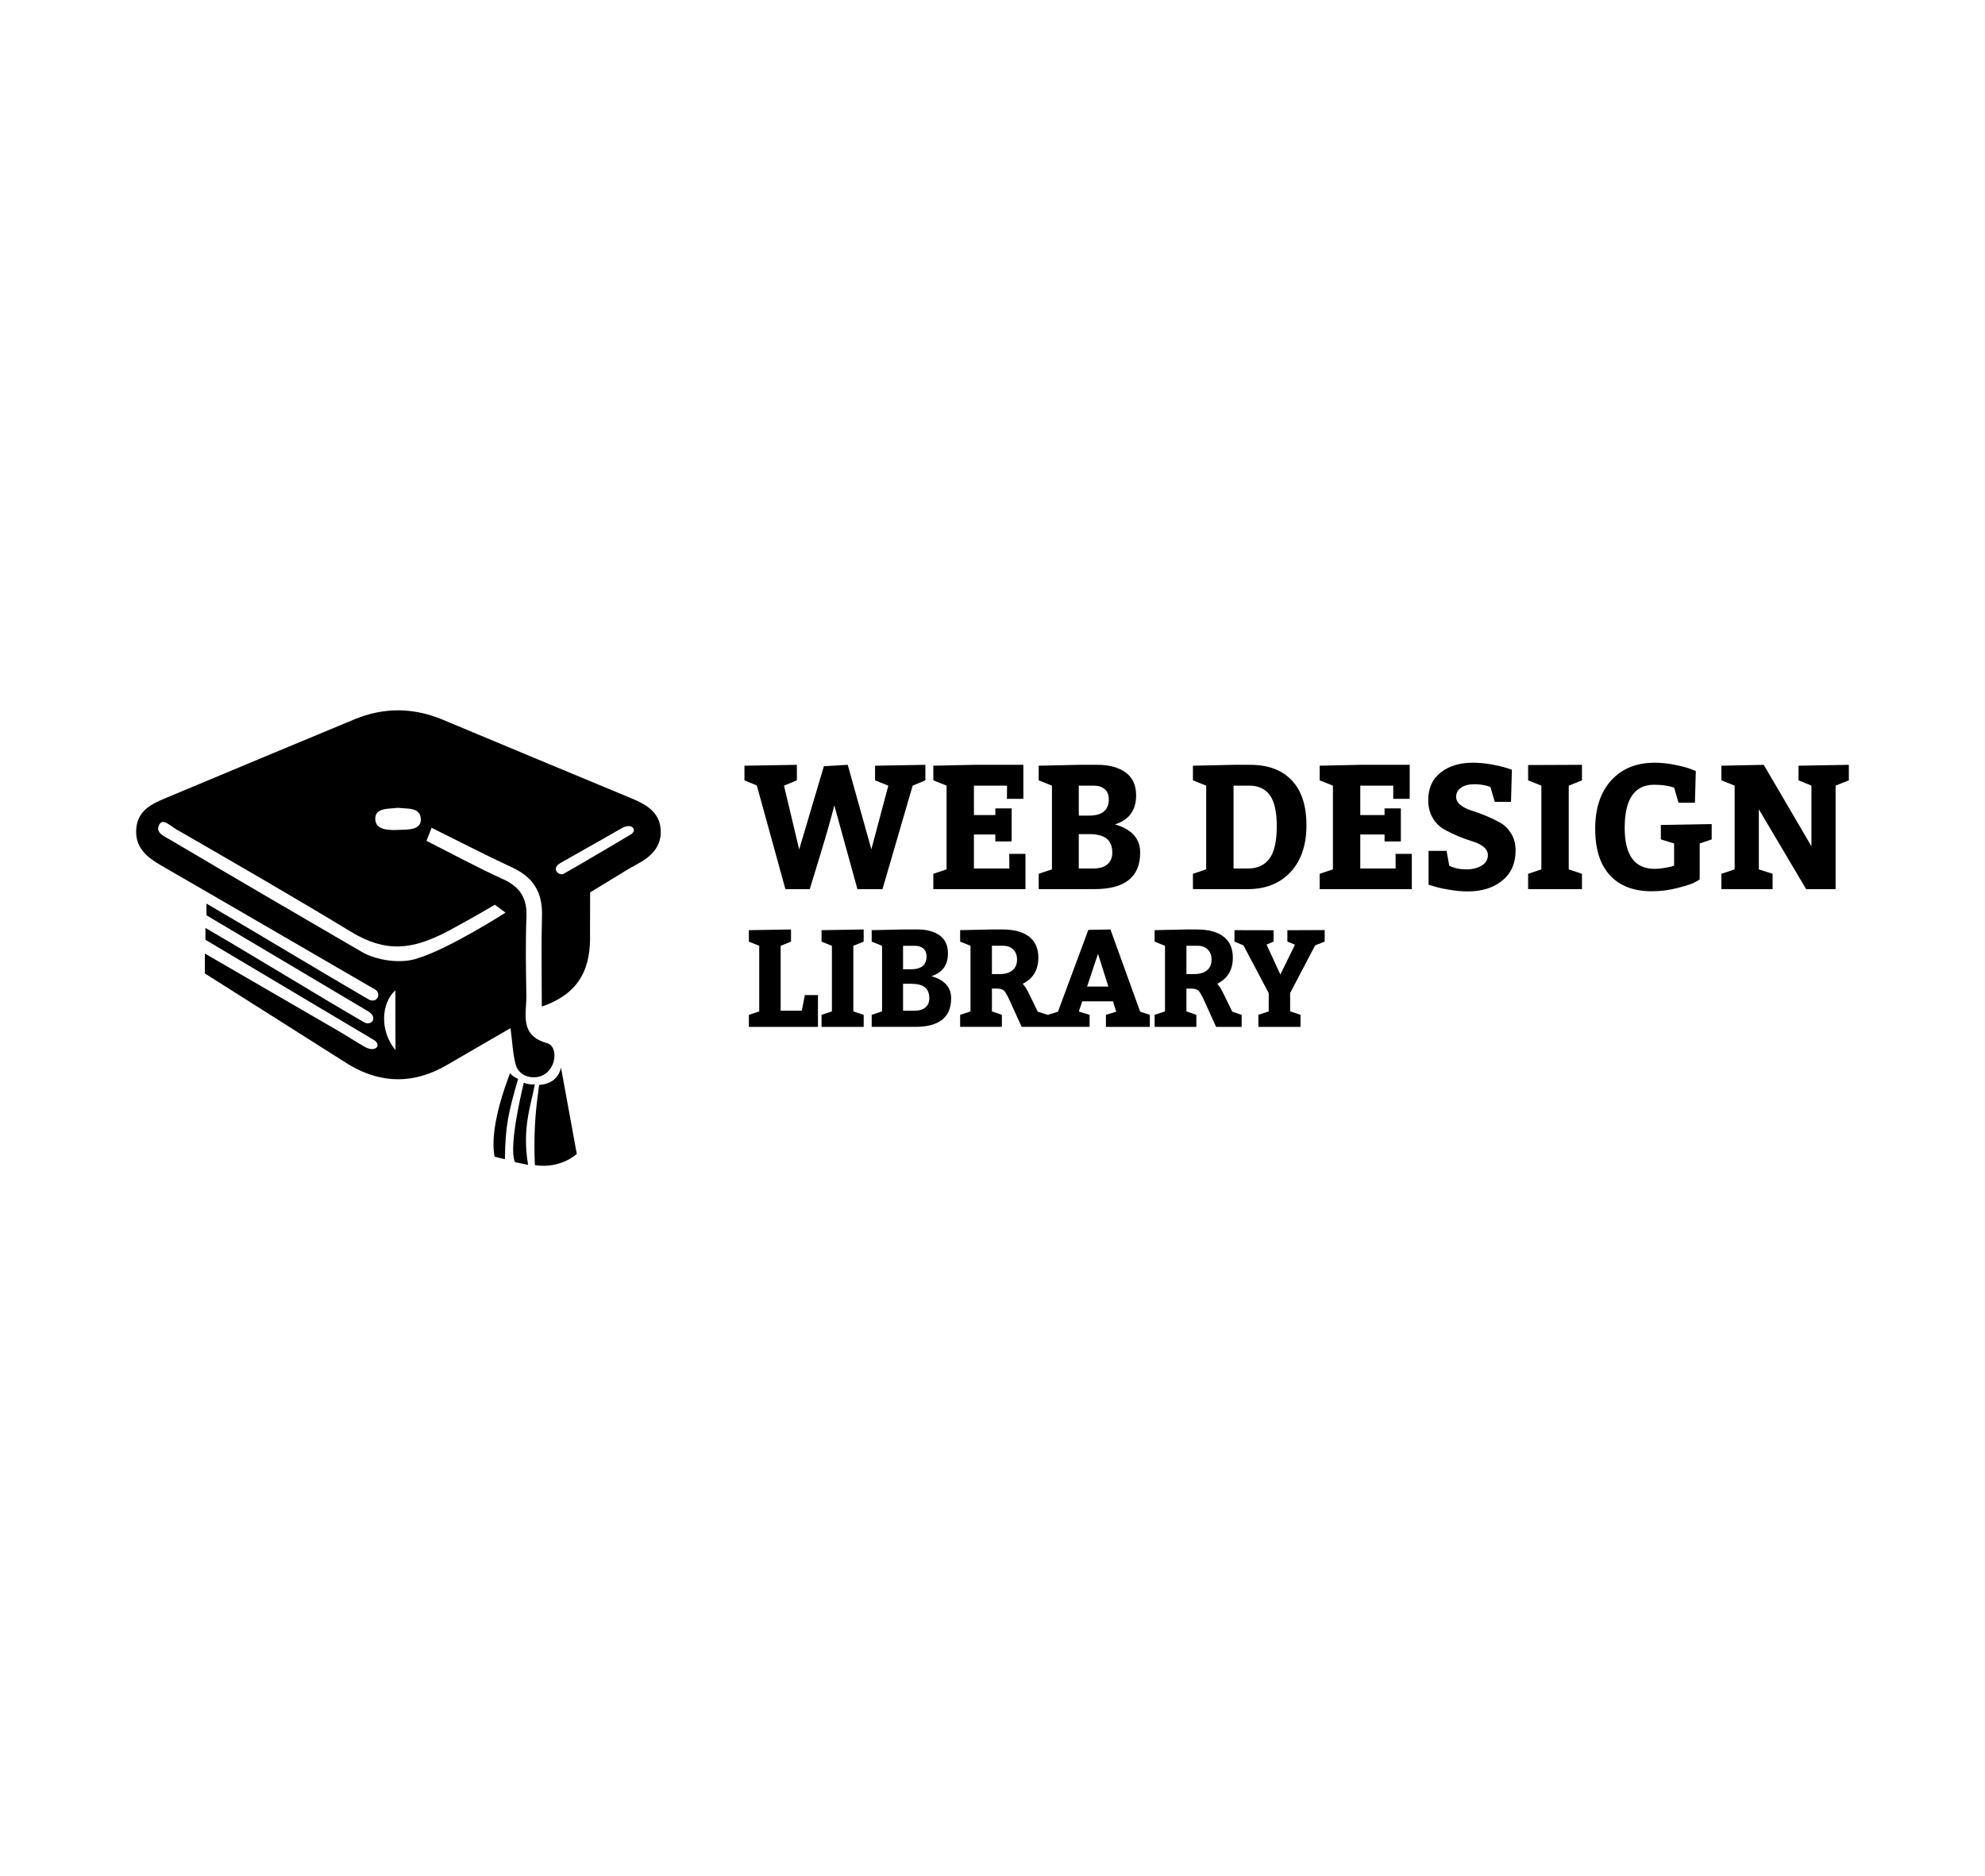<?xml version="1.0" encoding="iso-8859-1"?>
<!-- Generator: Adobe Illustrator 16.0.4, SVG Export Plug-In . SVG Version: 6.00 Build 0)  -->
<!DOCTYPE svg PUBLIC "-//W3C//DTD SVG 1.1//EN" "http://www.w3.org/Graphics/SVG/1.1/DTD/svg11.dtd">
<svg version="1.1" id="Layer_1" xmlns="http://www.w3.org/2000/svg" xmlns:xlink="http://www.w3.org/1999/xlink" x="0px" y="0px"
	 width="612px" height="578.5px" viewBox="0 0 612 578.5" style="enable-background:new 0 0 612 578.5;" xml:space="preserve">
<g>
	<path d="M194.685,246.167c-19.427-8.044-38.82-16.172-58.229-24.268c-9.017-3.764-18.095-3.847-27.104-0.12
		c-19.434,8.039-38.819,16.181-58.224,24.282c-4.378,1.831-8.63,3.824-9.106,9.401c-0.502,5.9,3.27,8.865,7.788,11.473
		c20.643,11.9,45.327,26.296,65.939,38.243c1.985,1.274,0.377,4.569-2.326,2.856c-16.079-9.352-33.798-20.131-49.771-29.424
		l0.014,3.618c16.288,9.624,32.945,19.622,49.229,29.245c4.22,2.146,1.547,5.188-0.82,3.643
		c-15.364-8.93-33.366-20.062-48.734-28.989l-0.004,3.646c16.709,9.953,33.787,20.088,52.021,30.947
		c2.415,1.463,0.442,4.215-3.342,1.812c-0.87-0.473-5.973-3.641-7.153-4.34l-41.698-24.175l-0.015,6.131l44.728,28.318
		c9.98,5.807,19.977,5.737,29.95-0.093c6.323-3.694,12.669-7.35,19.574-11.348c0.603,4.565,0.719,7.979,1.581,11.188
		c0.683,2.548,3.017,4.019,5.697,3.97c2.651-0.047,4.706-1.524,5.732-4.039c1.062-2.597,0.582-5.846-1.781-6.51
		c-8.646-2.419-6.252-9.109-6.348-14.812c-0.139-8.053-0.279-16.115,0.027-24.158c0.22-5.717-1.966-9.186-7.189-11.564
		c-8.015-3.649-15.769-7.86-23.634-11.833c0.524-1.343,1.052-2.688,1.578-4.031c8.325,4.125,16.585,8.397,25.005,12.324
		c6.38,2.978,9.224,7.663,9.031,14.7c-0.247,9.129-0.059,18.271-0.059,28.1c12.03-4.1,15.178-12.272,14.87-22.606l0.033-12.591
		l11.162-6.806c0,0,2.127-1.262,3.22-1.839c4.391-2.297,7.762-5.514,7.367-10.81C203.296,250.353,199.184,248.03,194.685,246.167z
		 M122.645,249.084c2.869,0.373,7.021-0.286,7.106,3.575c0.071,3.313-4.007,3.135-6.518,3.227c-2.873,0.109-7.285,0.298-7.521-3.127
		C115.446,248.956,119.799,249.48,122.645,249.084z M121.893,305.358l0.037,18.42C117.128,318.038,117.381,309.499,121.893,305.358z
		 M138.146,287.105c8.485-4.563,14.416-8.135,14.416-8.135l3.305,2.444c0,0-17.423,11.135-26.921,14.008
		c-5.013,1.891-13.071,0.822-17.873-2.18c-19.477-11.314-38.922-22.676-58.314-34.137c-1.804-1.067-5.23-2.321-3.572-4.972
		c1.215-1.948,3.279,0.689,6.34,2.264c17.641,10.173,35.248,20.326,52.687,30.912C118.941,293.827,127.125,292.911,138.146,287.105z
		 M194.657,257.198c0,0-17.729,10.552-20.949,12.253c-1.514,0.712-3.984-1.775-0.763-3.434c7.965-4.55,10.662-5.984,18.608-10.569
		C194.873,253.532,196.479,255.92,194.657,257.198z"/>
	<path d="M172.974,329.243c-1.331,5.437-6.717,5.262-6.717,5.262c-0.131,0.396-0.216,1.613-0.295,2.164
		c-1.053,7.146-1.42,14.423-1.053,22.582c0,0,6.957,1.517,12.924-3.418L172.974,329.243z"/>
	<path d="M161.493,333.844c0.522-1.949-5.044,19.481-2.718,24.504l4.043,0.846c-1.895-11.172,0.79-18.096,2.092-24.854
		C163.671,334.512,162.105,334.192,161.493,333.844z"/>
	<path d="M157.239,330.899c0.779-1.551-6.772,15.607-4.743,25.766c0,0,2.252,0.605,3.178,0.771
		c0.114-10.229,1.041-14.33,4.058-24.729C160.032,332.721,158.339,332.272,157.239,330.899z"/>
	<g>
		<path d="M269.795,240.619l4.084,1.63l-5.226,19.629l-7.293-26.047l-7.348,0.436l-7.618,25.662l-4.68-19.68l3.971-1.63v-4.788
			l-16.162,0.275v4.512l3.811,1.579l8.818,31.967h7.507c0.222-0.728,1.316-4.323,3.294-10.795c1.976-6.47,3.4-11.481,4.272-15.034
			l7.13,25.829h7.727l9.304-31.916l3.918-1.63v-4.788l-15.509,0.275V240.619L269.795,240.619z"/>
		<polygon points="311.204,267.799 300.272,267.799 300.272,257.31 306.876,257.31 306.876,259.461 311.905,259.461 
			311.905,249.273 306.876,249.273 306.876,251.331 300.272,251.331 300.272,242.249 310.486,242.249 310.449,246.323 
			315.514,246.323 315.514,235.831 300.272,235.831 287.757,236.105 287.757,240.619 291.836,242.249 291.836,268.075 
			287.757,269.434 287.757,274.164 316.167,274.164 316.167,263.289 311.156,263.289 		"/>
		<path d="M343.754,254.208c4.354-1.375,6.525-4.366,6.525-8.971c0-3.113-1.076-5.462-3.231-7.04
			c-2.158-1.579-5.07-2.367-8.737-2.367h-5.712l-12.353,0.275v4.512l4.08,1.63v25.826c-1.812,0.579-3.176,1.032-4.08,1.36v4.73
			h17.142c9.435,0,14.141-3.755,14.141-11.257C351.526,258.599,348.941,255.695,343.754,254.208z M332.599,242.249h4.625
			c1.377,0,2.496,0.353,3.348,1.062c0.852,0.703,1.281,1.744,1.281,3.121c0,3.376-2.029,5.061-6.097,5.061h-3.157V242.249
			L332.599,242.249z M341.444,266.493c-0.999,0.875-2.441,1.306-4.33,1.306h-4.518v-10.601h3.157c2.463,0,4.275,0.468,5.44,1.389
			c1.161,0.927,1.738,2.361,1.738,4.32C342.938,264.431,342.436,265.629,341.444,266.493z"/>
		<path d="M385.487,235.831h-5.17l-12.522,0.275v4.512l4.086,1.63v25.826l-4.086,1.36v4.73h16.874c5.557,0,9.958-1.758,13.225-5.275
			c3.266-3.518,4.901-8.317,4.901-14.408c0-6.053-1.509-10.675-4.521-13.863C395.266,237.429,391,235.831,385.487,235.831z
			 M391.362,264.787c-1.521,2.009-3.695,3.012-6.527,3.012h-4.518v-25.55h4.896c2.759,0,4.854,0.978,6.285,2.935
			c1.433,1.959,2.146,5.146,2.146,9.57C393.647,259.431,392.887,262.775,391.362,264.787z"/>
		<polygon points="430.281,267.799 419.389,267.799 419.389,257.31 426.872,257.31 426.872,259.461 431.898,259.461 
			431.898,249.273 426.872,249.273 426.872,251.331 419.389,251.331 419.389,242.249 429.562,242.249 429.565,246.323 
			434.628,246.323 434.628,235.831 419.389,235.831 406.871,236.105 406.871,240.619 410.956,242.249 410.956,268.075 
			406.871,269.434 406.871,274.164 435.279,274.164 435.279,263.289 430.271,263.289 		"/>
		<path d="M462.52,253.663c-1.362-0.757-2.828-1.466-4.409-2.117c-1.58-0.654-3.048-1.188-4.405-1.604
			c-1.361-0.419-2.499-0.991-3.403-1.716c-0.908-0.723-1.358-1.578-1.358-2.553c0-1.119,0.494-2.048,1.491-2.774
			c0.999-0.723,2.425-1.087,4.276-1.087c1.559,0,3.154,0.272,4.786,0.818l1.364,4.622h5.002l0.271-9.898l-1.636-0.543
			c-1.084-0.364-2.628-0.726-4.621-1.089c-1.994-0.359-3.897-0.54-5.713-0.54c-4.104,0-7.434,1.004-9.988,3.016
			c-2.559,2.008-3.833,4.848-3.833,8.509c0,2.103,0.452,3.924,1.354,5.465c0.908,1.538,2.044,2.697,3.402,3.48
			c1.359,0.775,2.842,1.5,4.438,2.175c1.592,0.671,3.075,1.199,4.435,1.604c1.363,0.398,2.493,0.963,3.401,1.684
			c0.903,0.726,1.361,1.578,1.361,2.556c0,1.375-0.641,2.456-1.909,3.23c-1.269,0.781-2.832,1.174-4.679,1.174
			c-2.105,0-3.883-0.382-5.332-1.142l-0.818-4.567h-5.551v10.439l1.639,0.491c1.12,0.358,2.696,0.717,4.73,1.058
			c2.027,0.341,3.949,0.517,5.77,0.517c4.315,0,7.847-1.113,10.583-3.343c2.745-2.229,4.108-5.322,4.108-9.272
			c0-1.994-0.454-3.729-1.357-5.222C465.01,255.551,463.877,254.427,462.52,253.663z"/>
		<polygon points="471.14,240.619 475.226,242.249 475.226,268.075 471.14,269.434 471.14,274.164 487.74,274.164 487.74,269.434 
			483.661,268.075 483.661,242.249 487.74,240.619 487.74,235.831 471.14,235.901 		"/>
		<path d="M512.064,258.828l4.08,1.256v6.849l-0.871,0.272c-0.574,0.146-1.366,0.298-2.365,0.461
			c-0.999,0.164-1.913,0.244-2.749,0.244c-6.167,0-9.248-4.206-9.248-12.613c0-8.883,3.026-13.321,9.086-13.321
			c2.397,0,4.445,0.29,6.147,0.867l1.361,4.679h5.062l0.271-9.786l-1.686-0.651c-1.161-0.437-2.793-0.861-4.898-1.277
			c-2.104-0.422-4.131-0.626-6.096-0.626c-5.621,0-10.082,1.811-13.39,5.437c-3.299,3.625-4.951,8.607-4.951,14.948
			c0,6.273,1.517,11.051,4.55,14.33c3.027,3.282,7.312,4.923,12.864,4.923c2.728,0,5.374-0.336,7.946-1.007
			c2.573-0.674,4.257-1.205,5.034-1.606c0.778-0.398,1.391-0.737,1.824-1.033v-11.09l3.697-1.256V254.1l-15.673,0.272
			L512.064,258.828L512.064,258.828z"/>
		<polygon points="554.511,236.105 554.511,240.619 558.483,242.249 558.483,260.948 543.787,235.831 530.73,236.105 
			530.73,240.619 534.812,242.249 534.812,268.075 530.73,269.434 530.73,274.164 546.513,274.164 546.513,269.434 542.266,268.075 
			542.266,249.535 556.855,274.164 565.939,274.164 565.939,242.249 570.023,240.619 570.023,235.831 		"/>
	</g>
	<g>
		<path d="M240.687,291.63v20.02h6.514l0.938-4.812h4.045v9.795h-21.296v-3.708l3.192-1.06v-20.236l-3.192-1.276v-3.54l12.99-0.212
			v3.75L240.687,291.63z"/>
		<path d="M266.284,312.925v3.708h-12.99v-3.708l3.193-1.061V291.63l-3.193-1.276v-3.541l12.99-0.212v3.751l-3.192,1.276v20.233
			L266.284,312.925z"/>
		<path d="M278.424,286.601h4.474c2.869,0,5.144,0.621,6.833,1.855c1.691,1.23,2.537,3.068,2.537,5.519
			c0,3.604-1.704,5.946-5.11,7.026c4.06,1.164,6.093,3.437,6.093,6.816c0,5.875-3.696,8.813-11.074,8.813h-13.423v-3.708
			c0.713-0.254,1.776-0.607,3.198-1.062V291.63l-3.198-1.276v-3.541L278.424,286.601z M278.424,291.63v7.24h2.469
			c3.181,0,4.772-1.321,4.772-3.961c0-1.08-0.336-1.896-1-2.451c-0.669-0.551-1.536-0.828-2.622-0.828H278.424z M280.893,303.343
			h-2.469v8.308h3.536c1.477,0,2.605-0.342,3.388-1.024c0.779-0.678,1.171-1.613,1.171-2.808c0-1.534-0.454-2.664-1.363-3.389
			C284.244,303.704,282.823,303.343,280.893,303.343z"/>
		<path d="M351.52,311.944l-9.156-25.344l-6.815,0.132l-9.369,25.212l-3.107,0.979v0.019l-3.113-0.996l-2.854-5.834
			c-0.479-1.021-1.076-1.946-1.785-2.771c3.209-1.592,4.812-4.271,4.812-8.051c0-2.868-0.956-5.032-2.874-6.496
			c-1.917-1.461-4.649-2.195-8.196-2.195h-3.239l-9.8,0.212v3.541l3.197,1.276v20.232l-3.197,1.062v3.708h12.865v-3.708
			l-3.065-1.062v-7.029h1.494c1.073,0,1.836,0.229,2.273,0.683c0.438,0.457,1.045,1.534,1.812,3.235l3.576,7.881l8.094-0.004v0.004
			h12.861v-3.708l-3.32-1.021l1.062-3.149h9.46l1.021,3.194l-3.189,0.979v3.708h13.54v-3.708L351.52,311.944z M312.165,299.19
			c-0.938,0.781-2.245,1.168-3.923,1.168h-2.426v-8.729h3.49c1.31,0,2.344,0.392,3.111,1.17c0.767,0.782,1.149,1.81,1.149,3.087
			C313.567,297.309,313.099,298.403,312.165,299.19z M335.165,304.2l3.363-10.102l3.191,10.102H335.165z"/>
		<path d="M368.853,312.925v3.708H355.99v-3.708l3.194-1.061V291.63l-3.194-1.276v-3.541l9.801-0.212h3.235
			c3.549,0,6.281,0.734,8.197,2.195c1.917,1.464,2.875,3.628,2.875,6.496c0,3.777-1.604,6.459-4.812,8.051
			c0.709,0.822,1.305,1.749,1.784,2.771l2.855,5.834l2.896,0.979v3.708h-7.88l-3.578-7.881c-0.769-1.701-1.37-2.78-1.81-3.235
			c-0.439-0.453-1.201-0.683-2.278-0.683h-1.49v7.031L368.853,312.925z M365.79,291.63v8.729h2.428c1.673,0,2.979-0.387,3.918-1.168
			c0.938-0.784,1.402-1.883,1.402-3.305c0-1.277-0.38-2.304-1.149-3.087c-0.766-0.778-1.8-1.17-3.108-1.17L365.79,291.63
			L365.79,291.63z"/>
		<path d="M400.967,312.925v3.708h-12.992v-3.708l3.188-1.061v-5.629l-7.793-14.738l-2.77-1.146v-3.541l12.057,0.029v3.512
			l-2.171,0.896l4.257,9.242l4.518-9.203l-2.348-0.938v-3.519l11.505-0.043v3.563l-2.938,1.146l-7.714,14.697v5.672L400.967,312.925
			z"/>
	</g>
</g>
</svg>
